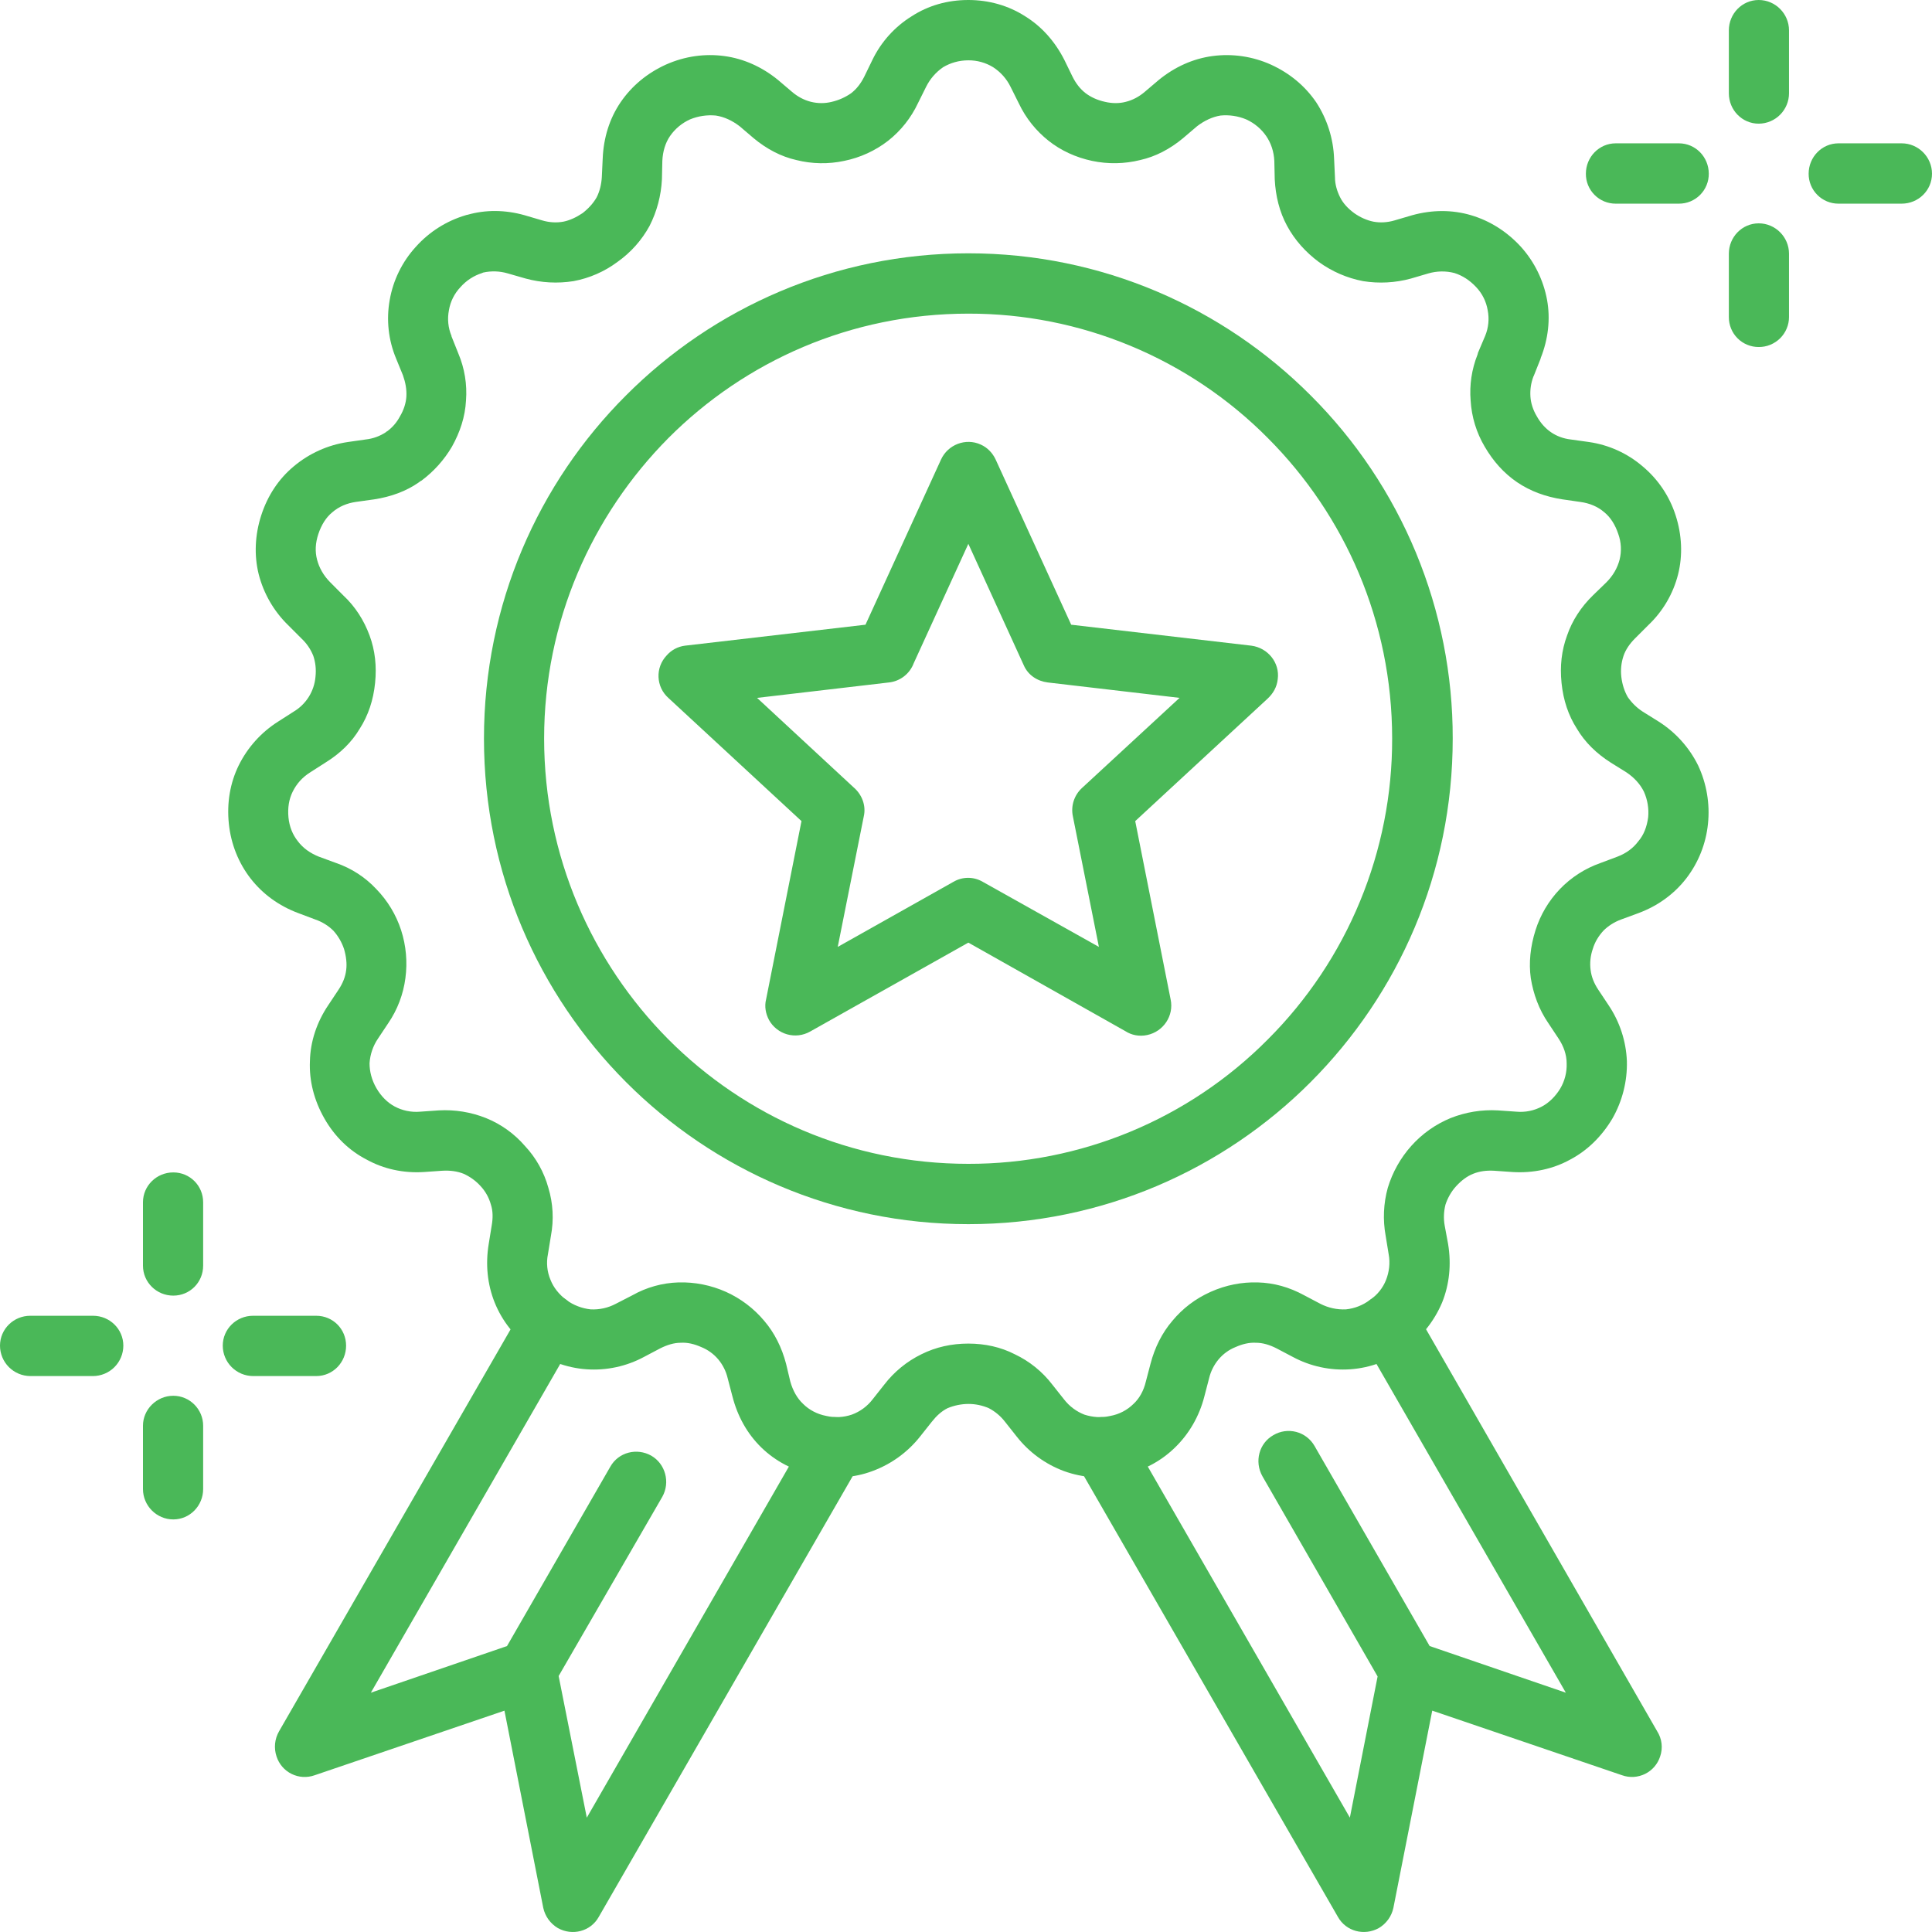 <svg width="80" height="80" viewBox="0 0 80 80" fill="none" xmlns="http://www.w3.org/2000/svg">
<g clip-path="url(#clip0_1201_298)">
<path d="M33.487 59.301C33.654 59.017 33.924 58.81 34.242 58.724C34.559 58.638 34.897 58.68 35.184 58.841C35.767 59.195 35.979 59.957 35.643 60.542L24.793 79.375C24.457 79.978 23.698 80.172 23.097 79.836C22.945 79.745 22.814 79.625 22.71 79.482C22.607 79.338 22.534 79.176 22.496 79.003L20.888 70.835L13.024 73.511C12.87 73.565 12.706 73.588 12.542 73.579C12.379 73.569 12.219 73.526 12.073 73.454C11.926 73.381 11.795 73.28 11.689 73.156C11.582 73.031 11.501 72.887 11.451 72.731C11.393 72.56 11.373 72.378 11.391 72.197C11.409 72.017 11.466 71.843 11.557 71.686L21.63 54.199C21.966 53.596 22.743 53.401 23.327 53.738C23.613 53.907 23.822 54.182 23.908 54.504C23.994 54.825 23.95 55.167 23.786 55.457L15.356 70.091L20.994 68.16L25.27 60.736C25.606 60.134 26.366 59.939 26.967 60.276C27.55 60.612 27.762 61.374 27.426 61.977L23.132 69.401L24.298 75.266L33.487 59.301ZM44.55 60.541C44.387 60.254 44.344 59.915 44.43 59.596C44.516 59.278 44.724 59.006 45.009 58.84C45.611 58.504 46.352 58.716 46.706 59.301L55.895 75.264L57.044 69.418L52.273 61.126C51.936 60.523 52.131 59.761 52.731 59.424C52.872 59.341 53.027 59.287 53.188 59.264C53.35 59.242 53.514 59.251 53.672 59.292C53.83 59.333 53.978 59.405 54.108 59.504C54.237 59.603 54.346 59.726 54.428 59.867L59.199 68.159L64.838 70.091L56.408 55.456C56.054 54.854 56.266 54.092 56.867 53.737C57.154 53.575 57.493 53.532 57.811 53.618C58.128 53.704 58.399 53.913 58.564 54.198L68.619 71.686C68.717 71.839 68.779 72.013 68.801 72.194C68.822 72.375 68.803 72.558 68.743 72.731C68.693 72.886 68.612 73.031 68.505 73.155C68.398 73.279 68.268 73.38 68.121 73.453C67.974 73.525 67.814 73.568 67.651 73.578C67.487 73.588 67.324 73.565 67.169 73.51L59.306 70.834L57.697 79.002C57.66 79.175 57.587 79.338 57.484 79.481C57.38 79.624 57.249 79.745 57.097 79.835C56.496 80.172 55.736 79.977 55.4 79.374L44.55 60.541ZM71.588 1.258C71.588 0.567 72.136 0 72.825 0C73.514 0 74.079 0.567 74.079 1.258V3.862C74.079 4.195 73.946 4.514 73.711 4.75C73.476 4.986 73.158 5.119 72.825 5.121C72.135 5.121 71.588 4.554 71.588 3.862V1.258ZM78.745 5.935C79.434 5.935 80 6.502 80 7.193C80 7.884 79.434 8.433 78.745 8.433H76.129C75.966 8.434 75.805 8.402 75.654 8.34C75.504 8.278 75.367 8.187 75.252 8.071C75.137 7.956 75.046 7.819 74.984 7.668C74.922 7.518 74.891 7.356 74.892 7.193C74.892 6.502 75.441 5.935 76.129 5.935H78.745ZM69.52 5.935C70.209 5.935 70.757 6.502 70.757 7.193C70.758 7.356 70.727 7.518 70.665 7.668C70.603 7.819 70.512 7.956 70.397 8.071C70.282 8.187 70.145 8.278 69.995 8.34C69.844 8.402 69.683 8.434 69.52 8.433H66.904C66.742 8.434 66.58 8.402 66.429 8.34C66.279 8.278 66.142 8.187 66.027 8.071C65.912 7.956 65.821 7.819 65.759 7.668C65.698 7.518 65.666 7.356 65.668 7.193C65.668 6.502 66.216 5.935 66.904 5.935H69.52ZM71.588 10.506C71.588 9.816 72.136 9.248 72.825 9.248C73.514 9.248 74.079 9.815 74.079 10.506V13.129C74.079 13.293 74.046 13.455 73.982 13.606C73.919 13.757 73.826 13.894 73.71 14.009C73.593 14.124 73.455 14.215 73.303 14.277C73.151 14.339 72.989 14.37 72.825 14.369C72.662 14.37 72.501 14.338 72.35 14.276C72.199 14.214 72.062 14.123 71.947 14.007C71.832 13.892 71.741 13.755 71.68 13.604C71.618 13.453 71.587 13.292 71.588 13.129V10.506ZM5.92 49.786C5.92 49.096 6.486 48.547 7.175 48.547C7.864 48.547 8.412 49.096 8.412 49.786V52.408C8.412 53.099 7.864 53.649 7.175 53.649C6.486 53.649 5.92 53.099 5.92 52.408V49.786ZM13.094 54.483C13.784 54.483 14.331 55.031 14.331 55.722C14.331 56.413 13.784 56.98 13.094 56.98H10.479C10.146 56.978 9.827 56.845 9.592 56.609C9.357 56.374 9.225 56.055 9.224 55.722C9.224 55.031 9.789 54.483 10.479 54.483H13.094ZM3.852 54.483C4.542 54.483 5.107 55.031 5.107 55.722C5.106 56.055 4.974 56.374 4.739 56.61C4.504 56.845 4.185 56.978 3.852 56.98H1.254C0.922 56.978 0.603 56.845 0.368 56.609C0.133 56.374 0.001 56.055 0 55.722C0 55.031 0.566 54.483 1.254 54.483H3.852ZM5.92 59.035C5.92 58.362 6.486 57.796 7.175 57.796C7.864 57.796 8.412 58.362 8.412 59.035V61.657C8.412 62.348 7.864 62.916 7.175 62.916C6.486 62.916 5.92 62.349 5.92 61.657V59.035ZM40.097 10.489C45.629 10.489 50.647 12.739 54.27 16.371C56.139 18.235 57.622 20.45 58.632 22.888C59.641 25.327 60.159 27.941 60.154 30.581C60.154 36.144 57.91 41.157 54.27 44.808C50.647 48.44 45.629 50.69 40.097 50.69C34.566 50.69 29.547 48.439 25.924 44.808C22.284 41.157 20.04 36.144 20.04 30.581C20.04 25.035 22.284 20.003 25.924 16.371C29.547 12.739 34.566 10.489 40.097 10.489ZM52.502 18.142C50.879 16.505 48.946 15.207 46.816 14.322C44.687 13.437 42.403 12.983 40.097 12.987C35.237 12.987 30.854 14.953 27.674 18.142C24.511 21.332 22.531 25.726 22.531 30.581C22.531 35.453 24.511 39.847 27.674 43.036C30.854 46.226 35.237 48.192 40.097 48.192C42.403 48.196 44.687 47.742 46.817 46.857C48.946 45.972 50.879 44.673 52.502 43.036C54.138 41.401 55.434 39.459 56.316 37.321C57.199 35.184 57.651 32.893 57.646 30.581C57.645 25.726 55.684 21.332 52.502 18.142Z" fill="#4AB858"/>
<path d="M41.228 19.029L44.356 25.868L51.814 26.736C52.503 26.825 52.998 27.445 52.909 28.118C52.874 28.455 52.714 28.72 52.485 28.933L47.007 34L48.474 41.388C48.615 42.061 48.173 42.717 47.501 42.859C47.166 42.929 46.847 42.859 46.601 42.699L40.097 39.032L33.541 42.717C33.398 42.797 33.241 42.848 33.078 42.868C32.916 42.887 32.751 42.874 32.593 42.83C32.436 42.785 32.288 42.71 32.16 42.608C32.031 42.507 31.924 42.381 31.844 42.238C31.703 41.973 31.65 41.671 31.721 41.388L33.188 34L27.674 28.898C27.552 28.788 27.453 28.656 27.383 28.508C27.314 28.36 27.274 28.199 27.268 28.035C27.261 27.872 27.287 27.709 27.345 27.555C27.403 27.402 27.49 27.262 27.603 27.143C27.797 26.918 28.068 26.773 28.363 26.736L35.838 25.868L38.966 19.028C39.249 18.408 39.991 18.124 40.609 18.408C40.892 18.533 41.104 18.763 41.228 19.029ZM42.394 27.551L40.097 22.519L37.835 27.463C37.755 27.677 37.616 27.865 37.435 28.006C37.254 28.146 37.038 28.234 36.81 28.259L31.349 28.898L35.343 32.6C35.679 32.884 35.873 33.344 35.767 33.805L34.689 39.209L39.477 36.516C39.662 36.407 39.873 36.349 40.087 36.349C40.302 36.349 40.512 36.407 40.697 36.516L45.503 39.209L44.426 33.805C44.381 33.595 44.392 33.376 44.457 33.171C44.522 32.966 44.639 32.781 44.796 32.635L48.843 28.897L43.383 28.259C42.959 28.206 42.571 27.958 42.394 27.551Z" fill="#4AB858"/>
<path d="M44.073 2.481L44.409 3.171C44.55 3.455 44.727 3.685 44.957 3.862C45.169 4.021 45.434 4.146 45.752 4.216C46.052 4.287 46.353 4.287 46.618 4.216C46.9 4.146 47.166 4.004 47.395 3.809L47.979 3.313C48.65 2.764 49.41 2.428 50.206 2.321C51.03 2.211 51.868 2.334 52.627 2.676C53.404 3.03 54.041 3.561 54.5 4.234C54.956 4.932 55.212 5.741 55.242 6.573L55.278 7.336C55.278 7.637 55.366 7.92 55.49 8.168C55.614 8.416 55.808 8.629 56.073 8.824C56.321 9.001 56.604 9.125 56.869 9.178C57.151 9.231 57.451 9.214 57.752 9.125L58.476 8.912C59.307 8.682 60.137 8.682 60.915 8.912C61.692 9.143 62.399 9.586 62.982 10.224C63.538 10.843 63.911 11.603 64.061 12.421C64.202 13.201 64.114 14.034 63.795 14.831V14.848L63.513 15.557L63.495 15.592C63.389 15.876 63.354 16.141 63.372 16.425C63.389 16.691 63.478 16.974 63.637 17.24C63.796 17.523 63.99 17.736 64.221 17.896C64.45 18.055 64.732 18.161 65.034 18.197L65.794 18.303C66.617 18.421 67.39 18.771 68.02 19.313C68.656 19.844 69.128 20.545 69.382 21.333C69.647 22.148 69.682 22.999 69.487 23.778C69.284 24.584 68.855 25.316 68.251 25.887L67.702 26.436C67.49 26.648 67.313 26.896 67.225 27.163C67.132 27.442 67.101 27.738 67.136 28.031C67.172 28.332 67.26 28.616 67.402 28.864C67.561 29.094 67.773 29.307 68.02 29.466L68.674 29.874C69.379 30.319 69.948 30.95 70.317 31.698C70.668 32.45 70.809 33.283 70.724 34.108C70.641 34.933 70.329 35.719 69.822 36.376C69.327 37.014 68.656 37.509 67.843 37.811L67.119 38.077C66.836 38.183 66.588 38.343 66.394 38.538C66.2 38.75 66.041 38.998 65.952 39.299C65.856 39.578 65.825 39.875 65.864 40.167C65.899 40.451 66.005 40.717 66.182 40.983L66.606 41.621C67.07 42.309 67.333 43.113 67.366 43.942C67.386 44.773 67.178 45.594 66.766 46.316C66.324 47.06 65.723 47.645 65.016 48.017C64.309 48.407 63.479 48.584 62.63 48.531L61.87 48.478C61.552 48.46 61.27 48.496 61.005 48.602C60.739 48.708 60.51 48.885 60.298 49.115C60.086 49.346 59.944 49.611 59.855 49.877C59.782 50.161 59.77 50.457 59.821 50.746L59.962 51.508C60.103 52.358 60.015 53.191 59.714 53.936C59.391 54.7 58.866 55.362 58.194 55.849C57.532 56.346 56.741 56.641 55.915 56.699C55.087 56.757 54.26 56.579 53.53 56.186L52.858 55.832C52.575 55.689 52.293 55.601 52.01 55.601C51.727 55.584 51.444 55.654 51.162 55.779C50.888 55.888 50.645 56.065 50.456 56.292C50.279 56.505 50.137 56.771 50.066 57.071L49.872 57.816C49.66 58.648 49.236 59.374 48.652 59.941C48.069 60.508 47.344 60.898 46.497 61.075C45.685 61.254 44.839 61.198 44.058 60.915C43.284 60.628 42.605 60.131 42.096 59.48L41.619 58.877C41.439 58.642 41.21 58.448 40.947 58.311C40.68 58.194 40.391 58.134 40.099 58.134C39.802 58.136 39.508 58.196 39.234 58.311C38.986 58.435 38.774 58.63 38.58 58.877L38.102 59.48C37.587 60.132 36.903 60.628 36.123 60.915C35.364 61.199 34.532 61.252 33.702 61.075C32.854 60.898 32.112 60.508 31.528 59.941C30.945 59.374 30.539 58.648 30.327 57.816L30.132 57.071C30.065 56.785 29.932 56.518 29.744 56.292C29.554 56.065 29.311 55.889 29.037 55.779C28.754 55.654 28.471 55.583 28.189 55.601C27.906 55.601 27.624 55.69 27.34 55.832L26.669 56.186C25.939 56.579 25.111 56.757 24.284 56.699C23.458 56.641 22.666 56.346 22.004 55.849C21.323 55.372 20.795 54.707 20.484 53.936C20.184 53.191 20.096 52.358 20.237 51.508L20.36 50.746C20.414 50.444 20.414 50.143 20.326 49.877C20.248 49.593 20.102 49.331 19.901 49.115C19.704 48.897 19.463 48.722 19.194 48.602C18.929 48.496 18.629 48.459 18.311 48.478L17.551 48.531C16.703 48.584 15.89 48.407 15.183 48.017C14.459 47.645 13.857 47.061 13.434 46.316C13.009 45.572 12.797 44.758 12.833 43.942C12.851 43.126 13.116 42.329 13.593 41.621L14.017 40.983C14.194 40.717 14.3 40.451 14.335 40.167C14.37 39.902 14.335 39.601 14.247 39.299C14.153 39.018 14.003 38.758 13.805 38.538C13.595 38.33 13.341 38.173 13.062 38.077L12.355 37.811C11.543 37.509 10.871 37.013 10.376 36.376C9.881 35.738 9.564 34.958 9.476 34.108C9.387 33.239 9.528 32.425 9.882 31.698C10.25 30.95 10.819 30.318 11.525 29.874L12.162 29.466C12.415 29.315 12.628 29.106 12.785 28.857C12.941 28.607 13.037 28.324 13.063 28.031C13.098 27.711 13.063 27.428 12.975 27.163C12.867 26.886 12.697 26.638 12.48 26.436L11.932 25.887C11.339 25.31 10.917 24.58 10.712 23.778C10.518 22.999 10.554 22.148 10.819 21.333C11.083 20.518 11.543 19.827 12.161 19.313C12.801 18.774 13.578 18.424 14.405 18.303L15.148 18.197C15.445 18.164 15.73 18.061 15.979 17.896C15.996 17.878 16.014 17.86 16.031 17.86C16.244 17.701 16.421 17.506 16.562 17.24C16.721 16.974 16.809 16.691 16.827 16.425C16.844 16.124 16.791 15.84 16.685 15.539L16.402 14.848C16.082 14.082 15.99 13.239 16.137 12.421C16.28 11.601 16.654 10.838 17.215 10.224C17.769 9.602 18.485 9.148 19.283 8.912C19.3 8.912 19.319 8.895 19.354 8.895C20.096 8.682 20.909 8.682 21.722 8.912L22.446 9.125C22.746 9.214 23.047 9.231 23.33 9.178C23.594 9.125 23.86 9.001 24.125 8.824C24.372 8.629 24.567 8.416 24.708 8.168C24.832 7.92 24.902 7.637 24.92 7.336L24.956 6.573C24.991 5.705 25.239 4.907 25.698 4.234C26.157 3.561 26.794 3.03 27.571 2.676C28.367 2.321 29.197 2.214 29.992 2.321C30.787 2.428 31.547 2.764 32.219 3.313L32.802 3.809C33.032 4.004 33.297 4.146 33.58 4.216C33.864 4.287 34.161 4.287 34.446 4.216C34.731 4.149 35.001 4.029 35.241 3.862C35.471 3.685 35.647 3.454 35.789 3.171L36.124 2.481C36.484 1.736 37.048 1.109 37.751 0.673C38.435 0.23 39.231 0 40.097 0C40.945 0 41.759 0.23 42.447 0.673C43.137 1.098 43.685 1.719 44.073 2.481ZM42.182 4.27L41.846 3.597C41.683 3.264 41.433 2.983 41.122 2.782C40.813 2.593 40.458 2.495 40.097 2.498C39.708 2.498 39.354 2.604 39.054 2.782C38.753 2.988 38.509 3.269 38.347 3.597L38.012 4.27C37.726 4.879 37.303 5.413 36.775 5.829C36.24 6.243 35.617 6.528 34.955 6.662C34.301 6.802 33.624 6.79 32.975 6.627C32.339 6.484 31.739 6.166 31.208 5.723L30.625 5.226C30.324 4.996 29.989 4.836 29.636 4.784C29.274 4.751 28.91 4.805 28.575 4.943C28.24 5.093 27.953 5.332 27.744 5.634C27.549 5.918 27.444 6.272 27.426 6.662L27.409 7.424C27.376 8.097 27.202 8.755 26.896 9.356C26.573 9.946 26.12 10.455 25.57 10.844C25.033 11.245 24.41 11.518 23.75 11.641C23.091 11.746 22.416 11.71 21.771 11.535L21.029 11.322C20.695 11.223 20.342 11.211 20.003 11.287L19.968 11.304C19.62 11.413 19.308 11.615 19.067 11.889C18.816 12.153 18.649 12.486 18.589 12.846C18.519 13.203 18.555 13.573 18.695 13.909V13.926L18.978 14.635C19.238 15.25 19.347 15.918 19.296 16.584C19.261 17.258 19.049 17.896 18.713 18.497C18.392 19.043 17.965 19.518 17.458 19.898C17.419 19.915 17.383 19.939 17.352 19.968C16.822 20.341 16.186 20.571 15.497 20.677L14.737 20.783C14.366 20.836 14.03 20.978 13.765 21.209C13.5 21.421 13.306 21.74 13.182 22.112C13.058 22.484 13.04 22.839 13.129 23.175C13.217 23.511 13.394 23.831 13.676 24.114L14.206 24.646C14.719 25.124 15.072 25.691 15.302 26.311C15.532 26.932 15.602 27.587 15.532 28.277C15.461 28.986 15.249 29.624 14.896 30.174C14.559 30.741 14.082 31.201 13.482 31.573L12.845 31.981C12.51 32.193 12.28 32.459 12.121 32.778C11.962 33.097 11.909 33.452 11.944 33.841C11.98 34.231 12.121 34.568 12.333 34.833C12.545 35.117 12.845 35.329 13.199 35.471L13.924 35.737C14.557 35.956 15.128 36.327 15.585 36.818C16.052 37.299 16.403 37.881 16.61 38.519C16.816 39.159 16.876 39.837 16.787 40.503C16.7 41.17 16.458 41.807 16.08 42.363L15.655 43.001C15.447 43.306 15.325 43.661 15.302 44.029C15.302 44.366 15.391 44.721 15.585 45.057C15.78 45.394 16.045 45.66 16.346 45.819C16.645 45.979 17.017 46.068 17.406 46.032L18.166 45.979C18.835 45.941 19.505 46.049 20.127 46.298C20.747 46.549 21.298 46.944 21.735 47.45C22.195 47.941 22.529 48.537 22.707 49.186C22.902 49.83 22.938 50.51 22.813 51.171L22.689 51.932C22.616 52.289 22.653 52.66 22.795 52.995C22.919 53.314 23.148 53.598 23.449 53.829C23.745 54.044 24.092 54.178 24.456 54.218C24.817 54.237 25.178 54.158 25.498 53.988L26.187 53.634C26.771 53.304 27.426 53.122 28.096 53.102C28.771 53.083 29.442 53.217 30.058 53.492C30.672 53.768 31.216 54.18 31.648 54.697C32.072 55.193 32.372 55.796 32.549 56.469L32.726 57.212C32.832 57.584 33.009 57.903 33.257 58.134C33.504 58.381 33.84 58.559 34.211 58.63C34.562 58.711 34.929 58.693 35.271 58.577C35.615 58.452 35.915 58.23 36.137 57.939L36.614 57.336C37.023 56.804 37.549 56.373 38.151 56.078C38.752 55.778 39.406 55.635 40.095 55.635C40.784 55.635 41.438 55.778 42.022 56.078C42.633 56.368 43.166 56.799 43.576 57.336L44.054 57.939C44.284 58.239 44.584 58.453 44.902 58.577C45.237 58.683 45.591 58.719 45.98 58.63C46.34 58.564 46.673 58.391 46.934 58.134C47.182 57.904 47.358 57.584 47.446 57.212L47.641 56.469C47.817 55.796 48.118 55.193 48.542 54.697C48.967 54.183 49.496 53.776 50.132 53.492C50.769 53.208 51.422 53.084 52.076 53.102C52.747 53.119 53.384 53.297 54.002 53.634L54.674 53.988C55.001 54.156 55.367 54.236 55.734 54.218C56.093 54.181 56.435 54.046 56.723 53.829C57.042 53.616 57.271 53.314 57.395 52.995C57.519 52.676 57.572 52.304 57.501 51.932L57.377 51.171C57.256 50.511 57.286 49.832 57.465 49.186C57.659 48.543 57.991 47.95 58.438 47.45C58.886 46.948 59.442 46.554 60.064 46.298C60.687 46.05 61.356 45.941 62.026 45.979L62.786 46.032C63.153 46.066 63.521 45.992 63.846 45.819C64.147 45.66 64.412 45.394 64.606 45.076C64.793 44.76 64.885 44.397 64.872 44.03C64.872 43.676 64.748 43.321 64.535 43.002L64.112 42.364C63.722 41.797 63.493 41.159 63.387 40.504C63.298 39.866 63.369 39.193 63.582 38.519C63.783 37.883 64.127 37.301 64.589 36.818C65.056 36.331 65.631 35.961 66.268 35.737L66.975 35.472C67.346 35.33 67.629 35.117 67.841 34.834C68.07 34.568 68.194 34.231 68.247 33.842C68.281 33.478 68.22 33.112 68.07 32.779C67.911 32.46 67.664 32.194 67.346 31.981L66.692 31.574C66.109 31.202 65.632 30.741 65.296 30.174C64.943 29.625 64.731 28.988 64.66 28.278C64.589 27.587 64.66 26.932 64.89 26.312C65.102 25.692 65.473 25.125 65.967 24.646L66.516 24.114C66.799 23.831 66.975 23.512 67.064 23.176C67.151 22.824 67.133 22.454 67.01 22.113C66.887 21.741 66.692 21.422 66.427 21.209C66.162 20.979 65.826 20.837 65.437 20.784L64.695 20.677C64.005 20.571 63.37 20.341 62.822 19.969C62.274 19.597 61.832 19.101 61.48 18.498C61.135 17.916 60.935 17.26 60.896 16.585C60.843 15.94 60.94 15.291 61.179 14.689C61.179 14.671 61.196 14.653 61.196 14.618L61.497 13.909C61.636 13.573 61.673 13.203 61.602 12.846C61.542 12.487 61.376 12.153 61.125 11.889C60.86 11.606 60.56 11.411 60.224 11.305C59.87 11.213 59.497 11.22 59.145 11.322L58.421 11.535C57.777 11.711 57.102 11.747 56.442 11.641C55.778 11.514 55.151 11.242 54.604 10.844C54.057 10.436 53.615 9.941 53.297 9.356C52.979 8.771 52.819 8.116 52.784 7.424L52.767 6.662C52.749 6.272 52.626 5.918 52.431 5.634C52.237 5.351 51.954 5.103 51.601 4.943C51.266 4.804 50.902 4.749 50.541 4.784C50.205 4.837 49.869 4.996 49.569 5.226L48.986 5.723C48.455 6.165 47.854 6.484 47.218 6.626C46.564 6.789 45.881 6.801 45.221 6.662C44.55 6.519 43.932 6.236 43.419 5.829C42.906 5.421 42.483 4.907 42.182 4.27Z" fill="#4AB858"/>
</g>
<defs>
<clipPath id="clip0_1201_298">
<rect width="80" height="80" fill="white"/>
</clipPath>
</defs>
</svg>
